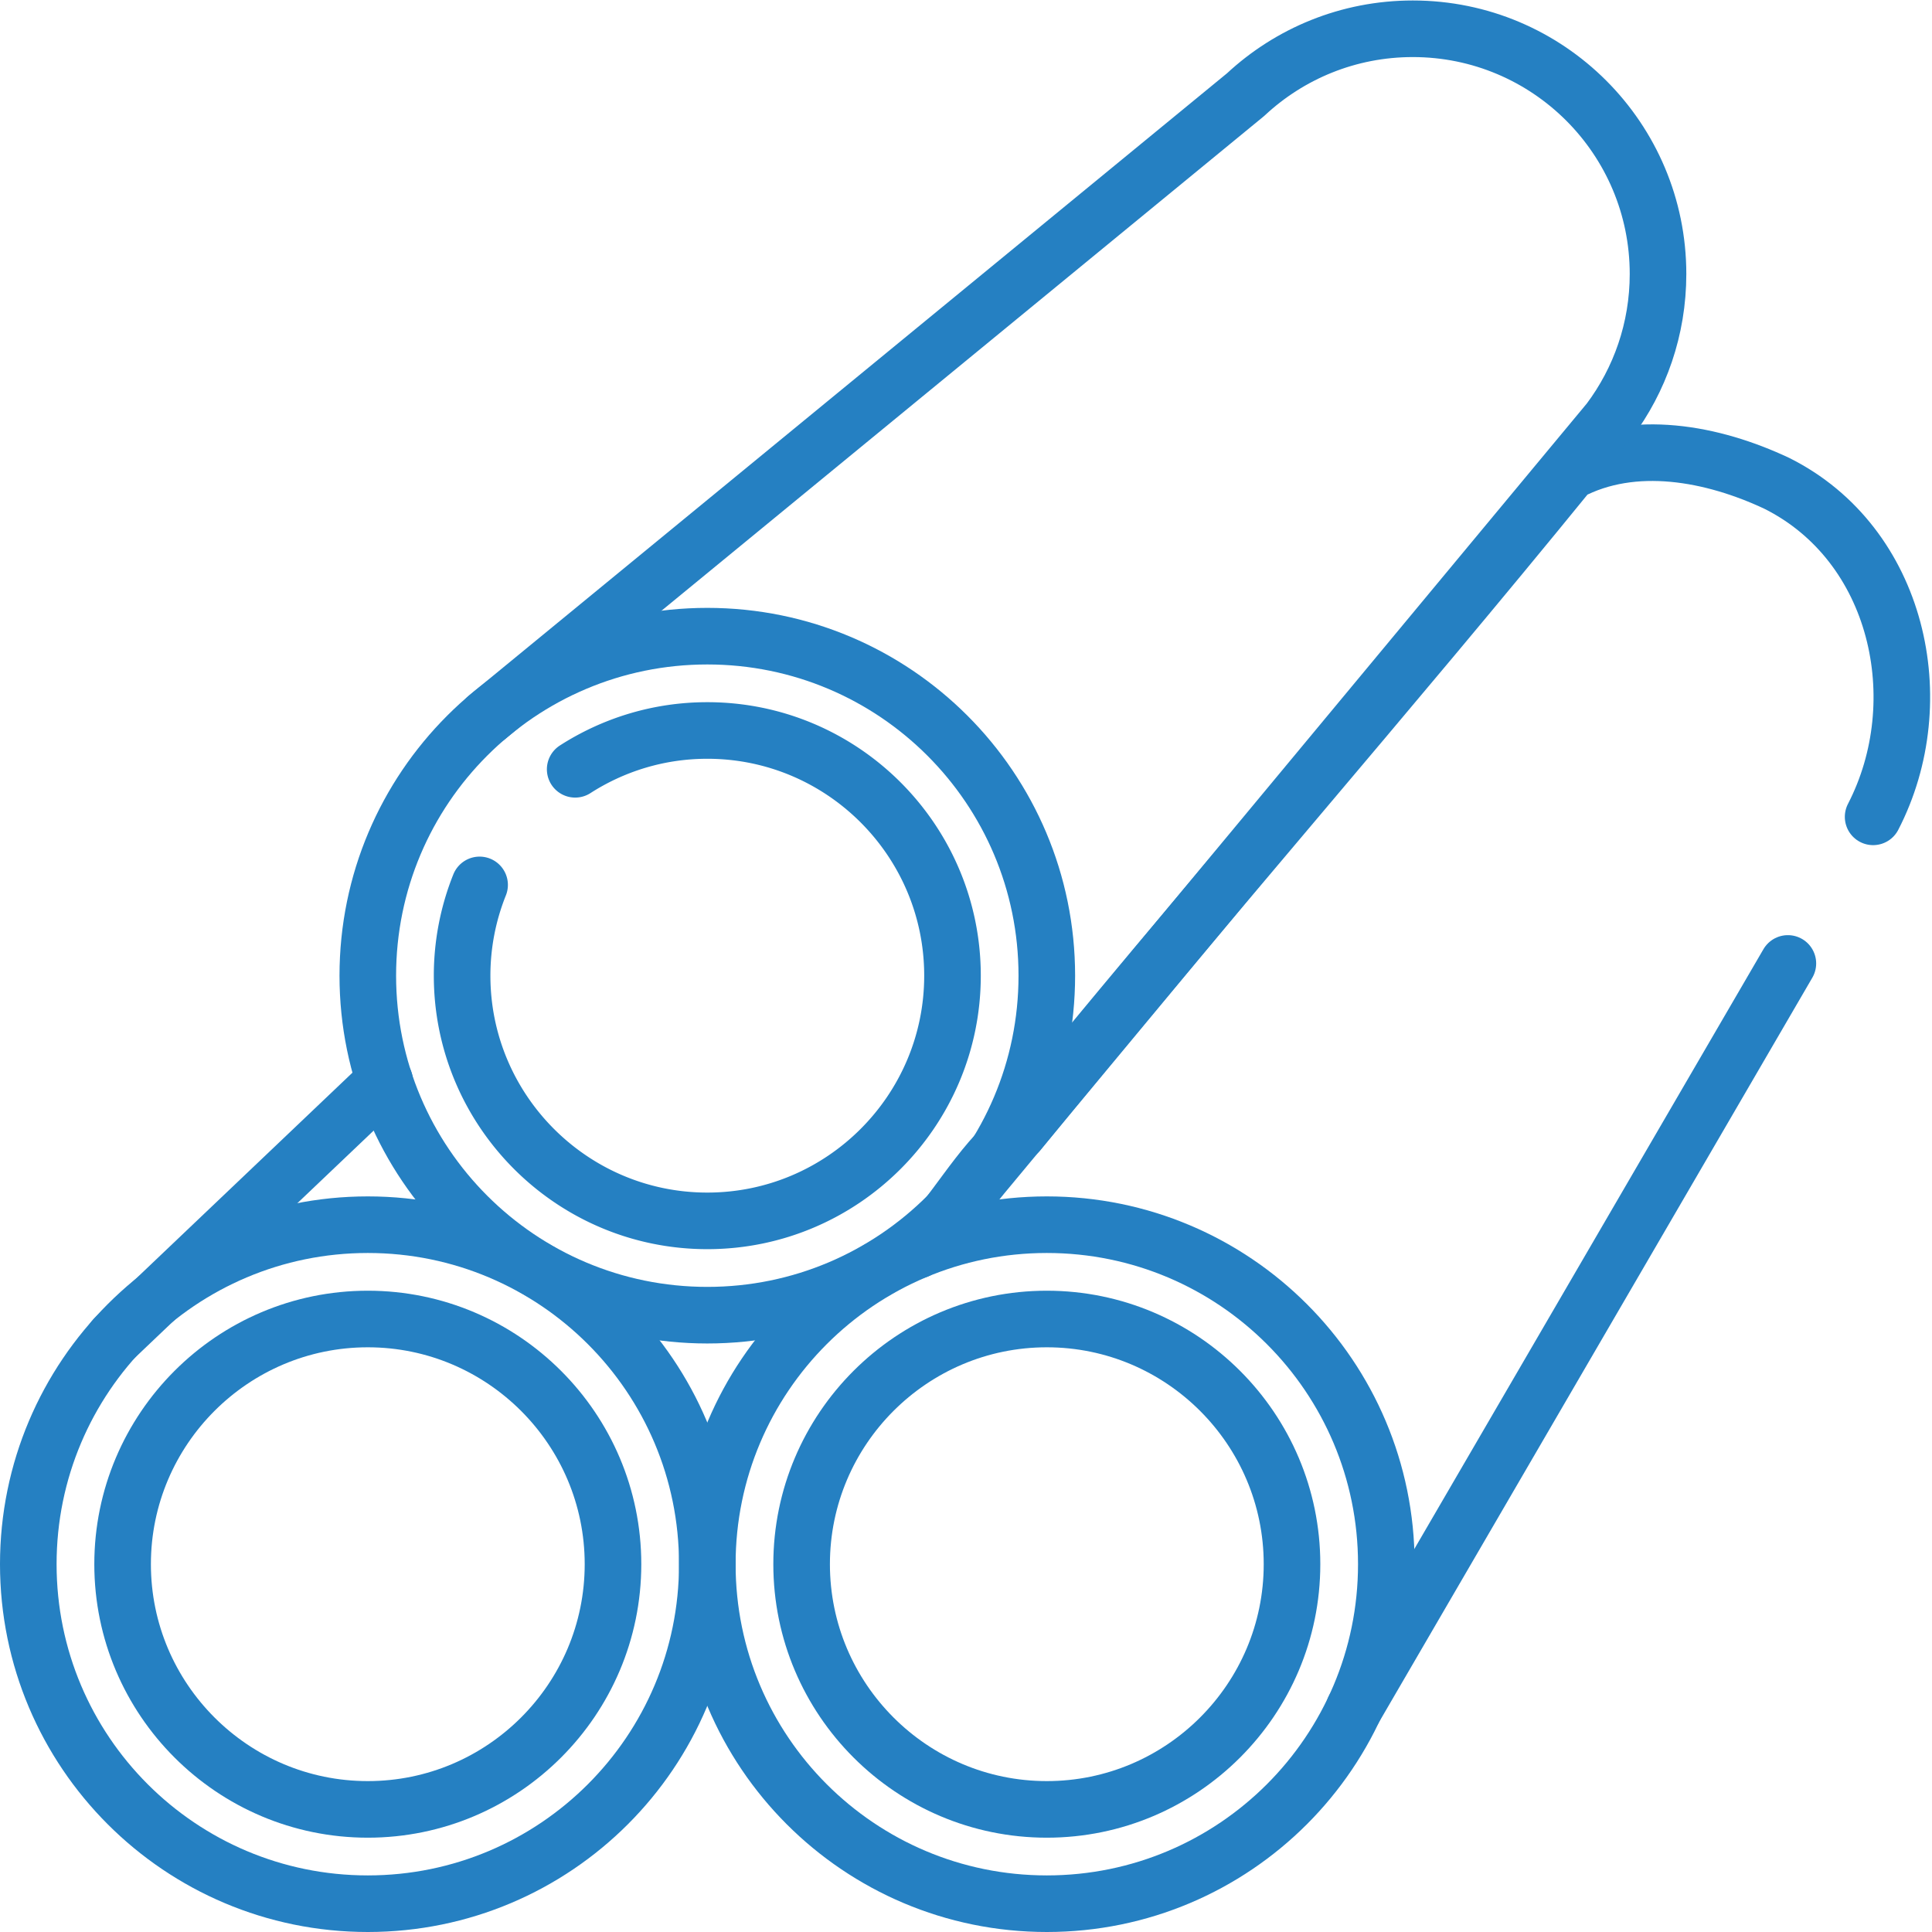<svg xmlns="http://www.w3.org/2000/svg" version="1.1" xmlns:xlink="http://www.w3.org/1999/xlink" xmlns:svgjs="http://svgjs.com/svgjs" width="512" height="512" x="0" y="0" viewBox="0 0 682.667 682.667" style="enable-background:new 0 0 512 512" xml:space="preserve" class=""><g><defs><clipPath id="a" clipPathUnits="userSpaceOnUse"><path d="M0 512h512V0H0Z" fill="#2580c2" data-original="#000000" opacity="1"></path></clipPath></defs><path d="m0 0-71.729-68.251" style="stroke-width:15;stroke-linecap:round;stroke-linejoin:round;stroke-miterlimit:10;stroke-dasharray:none;stroke-opacity:1" transform="matrix(1.333 0 0 -1.333 135.922 381.992)" fill="none" stroke="#2580c2" stroke-width="15" stroke-linecap="round" stroke-linejoin="round" stroke-miterlimit="10" stroke-dasharray="none" stroke-opacity="" data-original="#000000" opacity="1" class=""></path><g clip-path="url(#a)" transform="matrix(1.333 0 0 -1.333 0 682.667)"><path d="M0 0c15.888 30.722 6.683 72.297-25.52 88.398-17 8-38 12-55 3-48-59-98-116-146-175-11-9-17-22-26.874-31.307" style="stroke-width:15;stroke-linecap:round;stroke-linejoin:round;stroke-miterlimit:10;stroke-dasharray:none;stroke-opacity:1" transform="translate(496.52 295.602)" fill="none" stroke="#2580c2" stroke-width="15" stroke-linecap="round" stroke-linejoin="round" stroke-miterlimit="10" stroke-dasharray="none" stroke-opacity="" data-original="#000000" opacity="1" class=""></path><path d="m0 0 114.989 197.561" style="stroke-width:15;stroke-linecap:round;stroke-linejoin:round;stroke-miterlimit:10;stroke-dasharray:none;stroke-opacity:1" transform="translate(358.936 59.182)" fill="none" stroke="#2580c2" stroke-width="15" stroke-linecap="round" stroke-linejoin="round" stroke-miterlimit="10" stroke-dasharray="none" stroke-opacity="" data-original="#000000" opacity="1" class=""></path><path d="m0 0 167.794 202.02.001-.001c8.133 10.853 12.951 24.334 12.951 38.939 0 35.897-29.101 64.998-64.998 64.998-17.102 0-32.661-6.605-44.266-17.403l.003-.003-201.201-165.163" style="stroke-width:15;stroke-linecap:round;stroke-linejoin:round;stroke-miterlimit:10;stroke-dasharray:none;stroke-opacity:1" transform="translate(258.757 198.544)" fill="none" stroke="#2580c2" stroke-width="15" stroke-linecap="round" stroke-linejoin="round" stroke-miterlimit="10" stroke-dasharray="none" stroke-opacity="" data-original="#000000" opacity="1" class=""></path><path d="M0 0c-49.703 0-89.996-40.292-89.996-89.996 0-49.703 40.293-89.995 89.996-89.995 49.703 0 89.995 40.292 89.995 89.995C89.995-40.292 49.703 0 0 0Z" style="stroke-width:15;stroke-linecap:round;stroke-linejoin:round;stroke-miterlimit:10;stroke-dasharray:none;stroke-opacity:1" transform="translate(187.491 343.495)" fill="none" stroke="#2580c2" stroke-width="15" stroke-linecap="round" stroke-linejoin="round" stroke-miterlimit="10" stroke-dasharray="none" stroke-opacity="" data-original="#000000" opacity="1" class=""></path><path d="M0 0a64.627 64.627 0 0 1-4.635-24.059c0-35.839 29.156-64.996 64.995-64.996 35.839 0 64.995 29.157 64.995 64.996S96.199 40.937 60.36 40.937c-12.891 0-24.907-3.789-35.023-10.287" style="stroke-width:15;stroke-linecap:round;stroke-linejoin:round;stroke-miterlimit:10;stroke-dasharray:none;stroke-opacity:1" transform="translate(127.13 277.559)" fill="none" stroke="#2580c2" stroke-width="15" stroke-linecap="round" stroke-linejoin="round" stroke-miterlimit="10" stroke-dasharray="none" stroke-opacity="" data-original="#000000" opacity="1" class=""></path><path d="M0 0c-49.703 0-89.996 40.292-89.996 89.996 0 49.703 40.293 89.995 89.996 89.995 49.703 0 89.996-40.292 89.996-89.995C89.996 40.292 49.703 0 0 0Z" style="stroke-width:15;stroke-linecap:round;stroke-linejoin:round;stroke-miterlimit:10;stroke-dasharray:none;stroke-opacity:1" transform="translate(97.496 7.5)" fill="none" stroke="#2580c2" stroke-width="15" stroke-linecap="round" stroke-linejoin="round" stroke-miterlimit="10" stroke-dasharray="none" stroke-opacity="" data-original="#000000" opacity="1" class=""></path><path d="M0 0c-35.838 0-64.995 29.157-64.995 64.996 0 35.838 29.157 64.995 64.995 64.995 35.839 0 64.996-29.157 64.996-64.995C64.996 29.157 35.839 0 0 0Z" style="stroke-width:15;stroke-linecap:round;stroke-linejoin:round;stroke-miterlimit:10;stroke-dasharray:none;stroke-opacity:1" transform="translate(97.495 32.5)" fill="none" stroke="#2580c2" stroke-width="15" stroke-linecap="round" stroke-linejoin="round" stroke-miterlimit="10" stroke-dasharray="none" stroke-opacity="" data-original="#000000" opacity="1" class=""></path><path d="M0 0c-49.703 0-89.995 40.292-89.995 89.996 0 49.703 40.292 89.995 89.995 89.995s89.996-40.292 89.996-89.995C89.996 40.292 49.703 0 0 0Z" style="stroke-width:15;stroke-linecap:round;stroke-linejoin:round;stroke-miterlimit:10;stroke-dasharray:none;stroke-opacity:1" transform="translate(277.486 7.5)" fill="none" stroke="#2580c2" stroke-width="15" stroke-linecap="round" stroke-linejoin="round" stroke-miterlimit="10" stroke-dasharray="none" stroke-opacity="" data-original="#000000" opacity="1" class=""></path><path d="M0 0c-35.839 0-64.996 29.157-64.996 64.996 0 35.838 29.157 64.995 64.996 64.995 35.838 0 64.995-29.157 64.995-64.995C64.995 29.157 35.838 0 0 0Z" style="stroke-width:15;stroke-linecap:round;stroke-linejoin:round;stroke-miterlimit:10;stroke-dasharray:none;stroke-opacity:1" transform="translate(277.487 32.5)" fill="none" stroke="#2580c2" stroke-width="15" stroke-linecap="round" stroke-linejoin="round" stroke-miterlimit="10" stroke-dasharray="none" stroke-opacity="" data-original="#000000" opacity="1" class=""></path></g></g></svg>